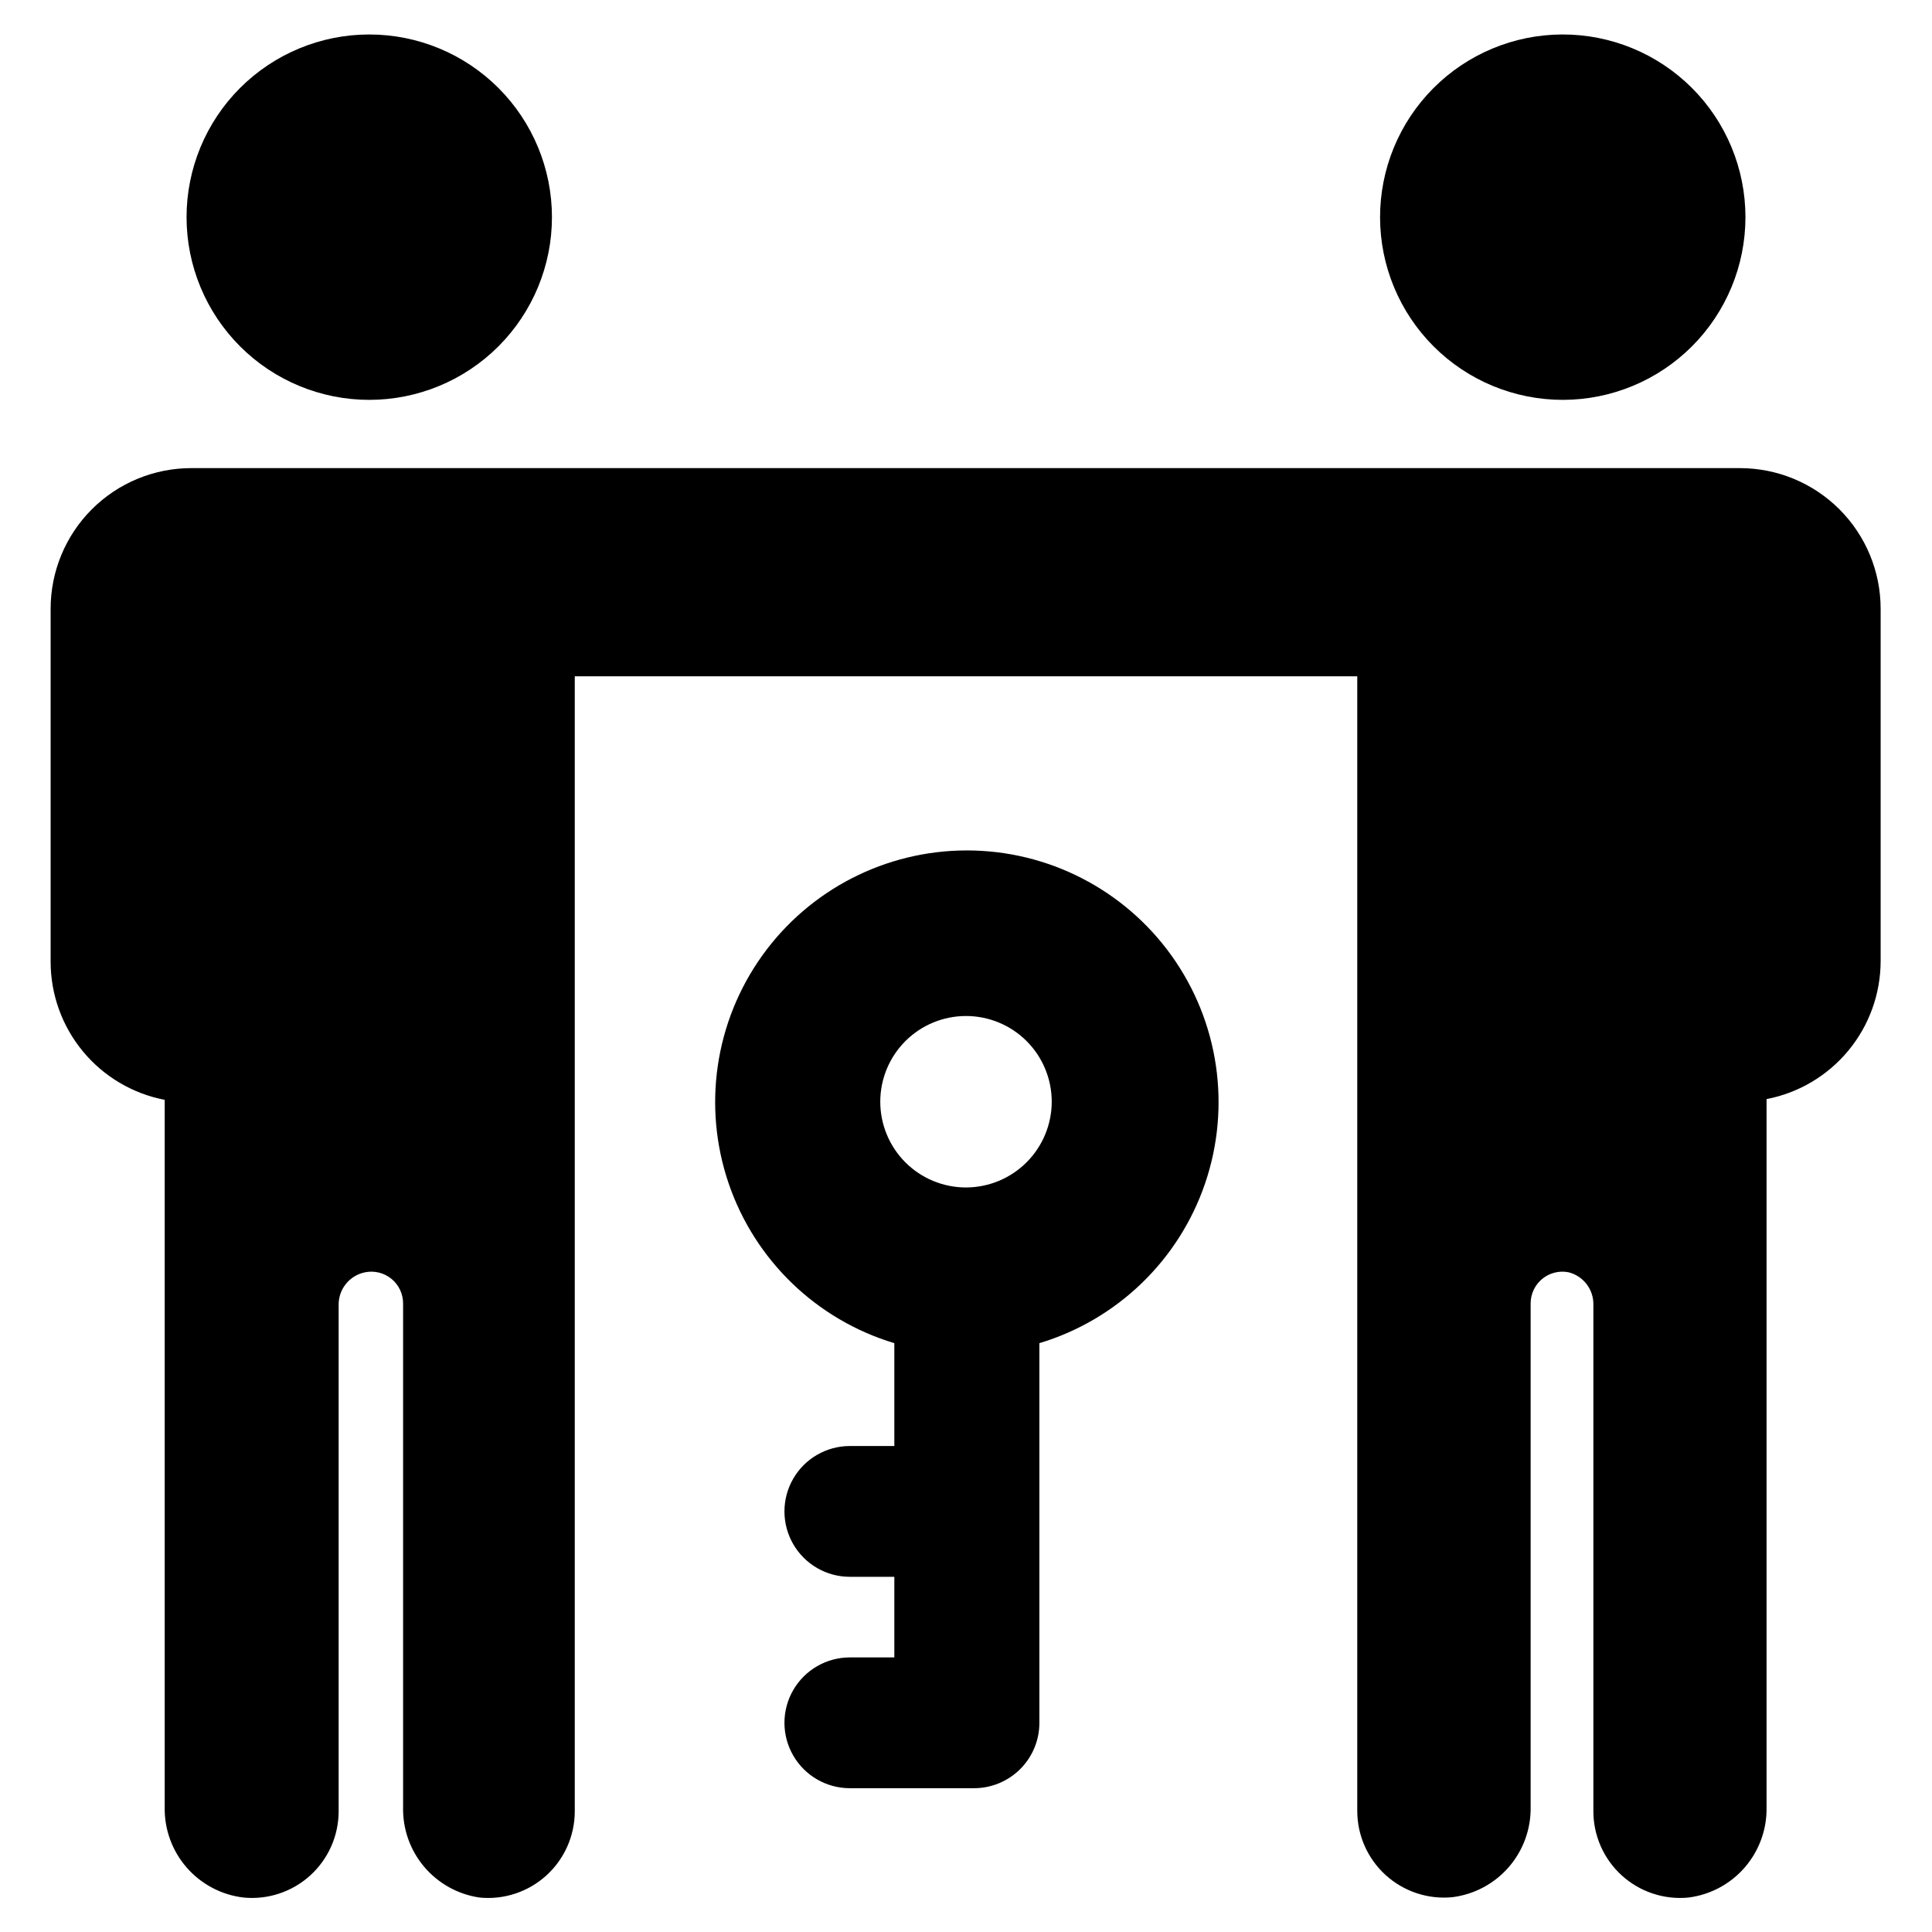 <?xml version="1.0" encoding="UTF-8"?>
<!-- Uploaded to: ICON Repo, www.svgrepo.com, Generator: ICON Repo Mixer Tools -->
<svg fill="#000000" width="800px" height="800px" version="1.1" viewBox="144 144 512 512" xmlns="http://www.w3.org/2000/svg">
 <path d="m193.44 201.55c0-12.84 5.102-25.156 14.18-34.234 9.078-9.078 21.395-14.18 34.234-14.18 12.844 0 25.156 5.102 34.238 14.18 9.078 9.078 14.18 21.395 14.18 34.234 0 12.844-5.102 25.156-14.18 34.238-9.082 9.078-21.395 14.18-34.238 14.18-12.84 0-25.156-5.102-34.234-14.18-9.078-9.082-14.18-21.395-14.18-34.238zm1.258 66.504c-9.887 0-19.371 3.93-26.363 10.918-6.988 6.992-10.918 16.477-10.918 26.363v93.559c0.008 8.656 3.027 17.043 8.543 23.719 5.516 6.672 13.184 11.219 21.688 12.855v187.42c-0.117 5.883 1.961 11.594 5.824 16.027s9.242 7.269 15.082 7.953c6.449 0.629 12.863-1.5 17.66-5.856 4.797-4.356 7.531-10.535 7.531-17.016v-134.06c-0.109-4.238 2.848-7.938 7.004-8.766 2.484-0.504 5.059 0.145 7.016 1.754 1.953 1.613 3.078 4.023 3.059 6.559v133.41c-0.133 5.789 1.859 11.426 5.602 15.844 3.742 4.418 8.973 7.316 14.703 8.137 6.449 0.629 12.863-1.5 17.66-5.856 4.797-4.356 7.531-10.535 7.531-17.016v-300.77h207.37v300.67c-0.004 6.481 2.731 12.66 7.527 17.016 4.801 4.356 11.211 6.484 17.66 5.859 5.797-0.723 11.125-3.559 14.953-7.965 3.832-4.41 5.898-10.078 5.805-15.918v-133.41c-0.02-2.535 1.105-4.945 3.059-6.559 1.957-1.609 4.535-2.258 7.019-1.754 3.973 1.016 6.699 4.664 6.547 8.766v133.96c-0.027 6.5 2.695 12.703 7.496 17.082s11.23 6.519 17.695 5.891c5.789-0.73 11.102-3.57 14.922-7.977 3.82-4.406 5.883-10.07 5.785-15.902v-187.72c8.504-1.637 16.168-6.184 21.684-12.859 5.516-6.672 8.539-15.059 8.547-23.719v-93.355c0-9.887-3.93-19.371-10.922-26.363-6.992-6.988-16.473-10.918-26.363-10.918zm363.3-114.92c-12.832 0.039-25.121 5.172-34.172 14.27-9.051 9.098-14.117 21.414-14.094 34.246 0.027 12.832 5.148 25.129 14.234 34.188 9.09 9.059 21.402 14.141 34.234 14.129 12.832-0.016 25.133-5.121 34.203-14.199 9.066-9.078 14.16-21.387 14.16-34.219 0-12.867-5.121-25.203-14.23-34.289-9.113-9.082-21.469-14.168-34.336-14.125zm-138.55 346.67v100.76c0 4.594-1.824 9.004-5.074 12.254s-7.66 5.074-12.258 5.074h-32.898c-6.191 0-11.914-3.301-15.008-8.664-3.098-5.363-3.098-11.969 0-17.332 3.094-5.359 8.816-8.664 15.008-8.664h11.789v-21.363h-11.789c-6.191 0-11.914-3.301-15.008-8.664-3.098-5.363-3.098-11.969 0-17.332 3.094-5.359 8.816-8.664 15.008-8.664h11.789v-27.258c-20.609-6.199-36.961-21.969-43.91-42.34-6.949-20.371-3.641-42.844 8.883-60.348 12.523-17.504 32.727-27.891 54.25-27.891 21.523 0 41.723 10.387 54.25 27.891 12.523 17.504 15.828 39.977 8.883 60.348-6.949 20.371-23.305 36.141-43.914 42.34zm3.273-63.832v-0.004c0-6.023-2.391-11.805-6.652-16.066-4.262-4.258-10.043-6.652-16.066-6.652-6.027 0-11.809 2.394-16.066 6.652-4.262 4.262-6.656 10.043-6.656 16.066 0 6.027 2.394 11.809 6.656 16.07 4.258 4.258 10.039 6.652 16.066 6.652 6.019-0.012 11.793-2.41 16.051-6.668 4.258-4.258 6.656-10.031 6.668-16.055z"/>
</svg>